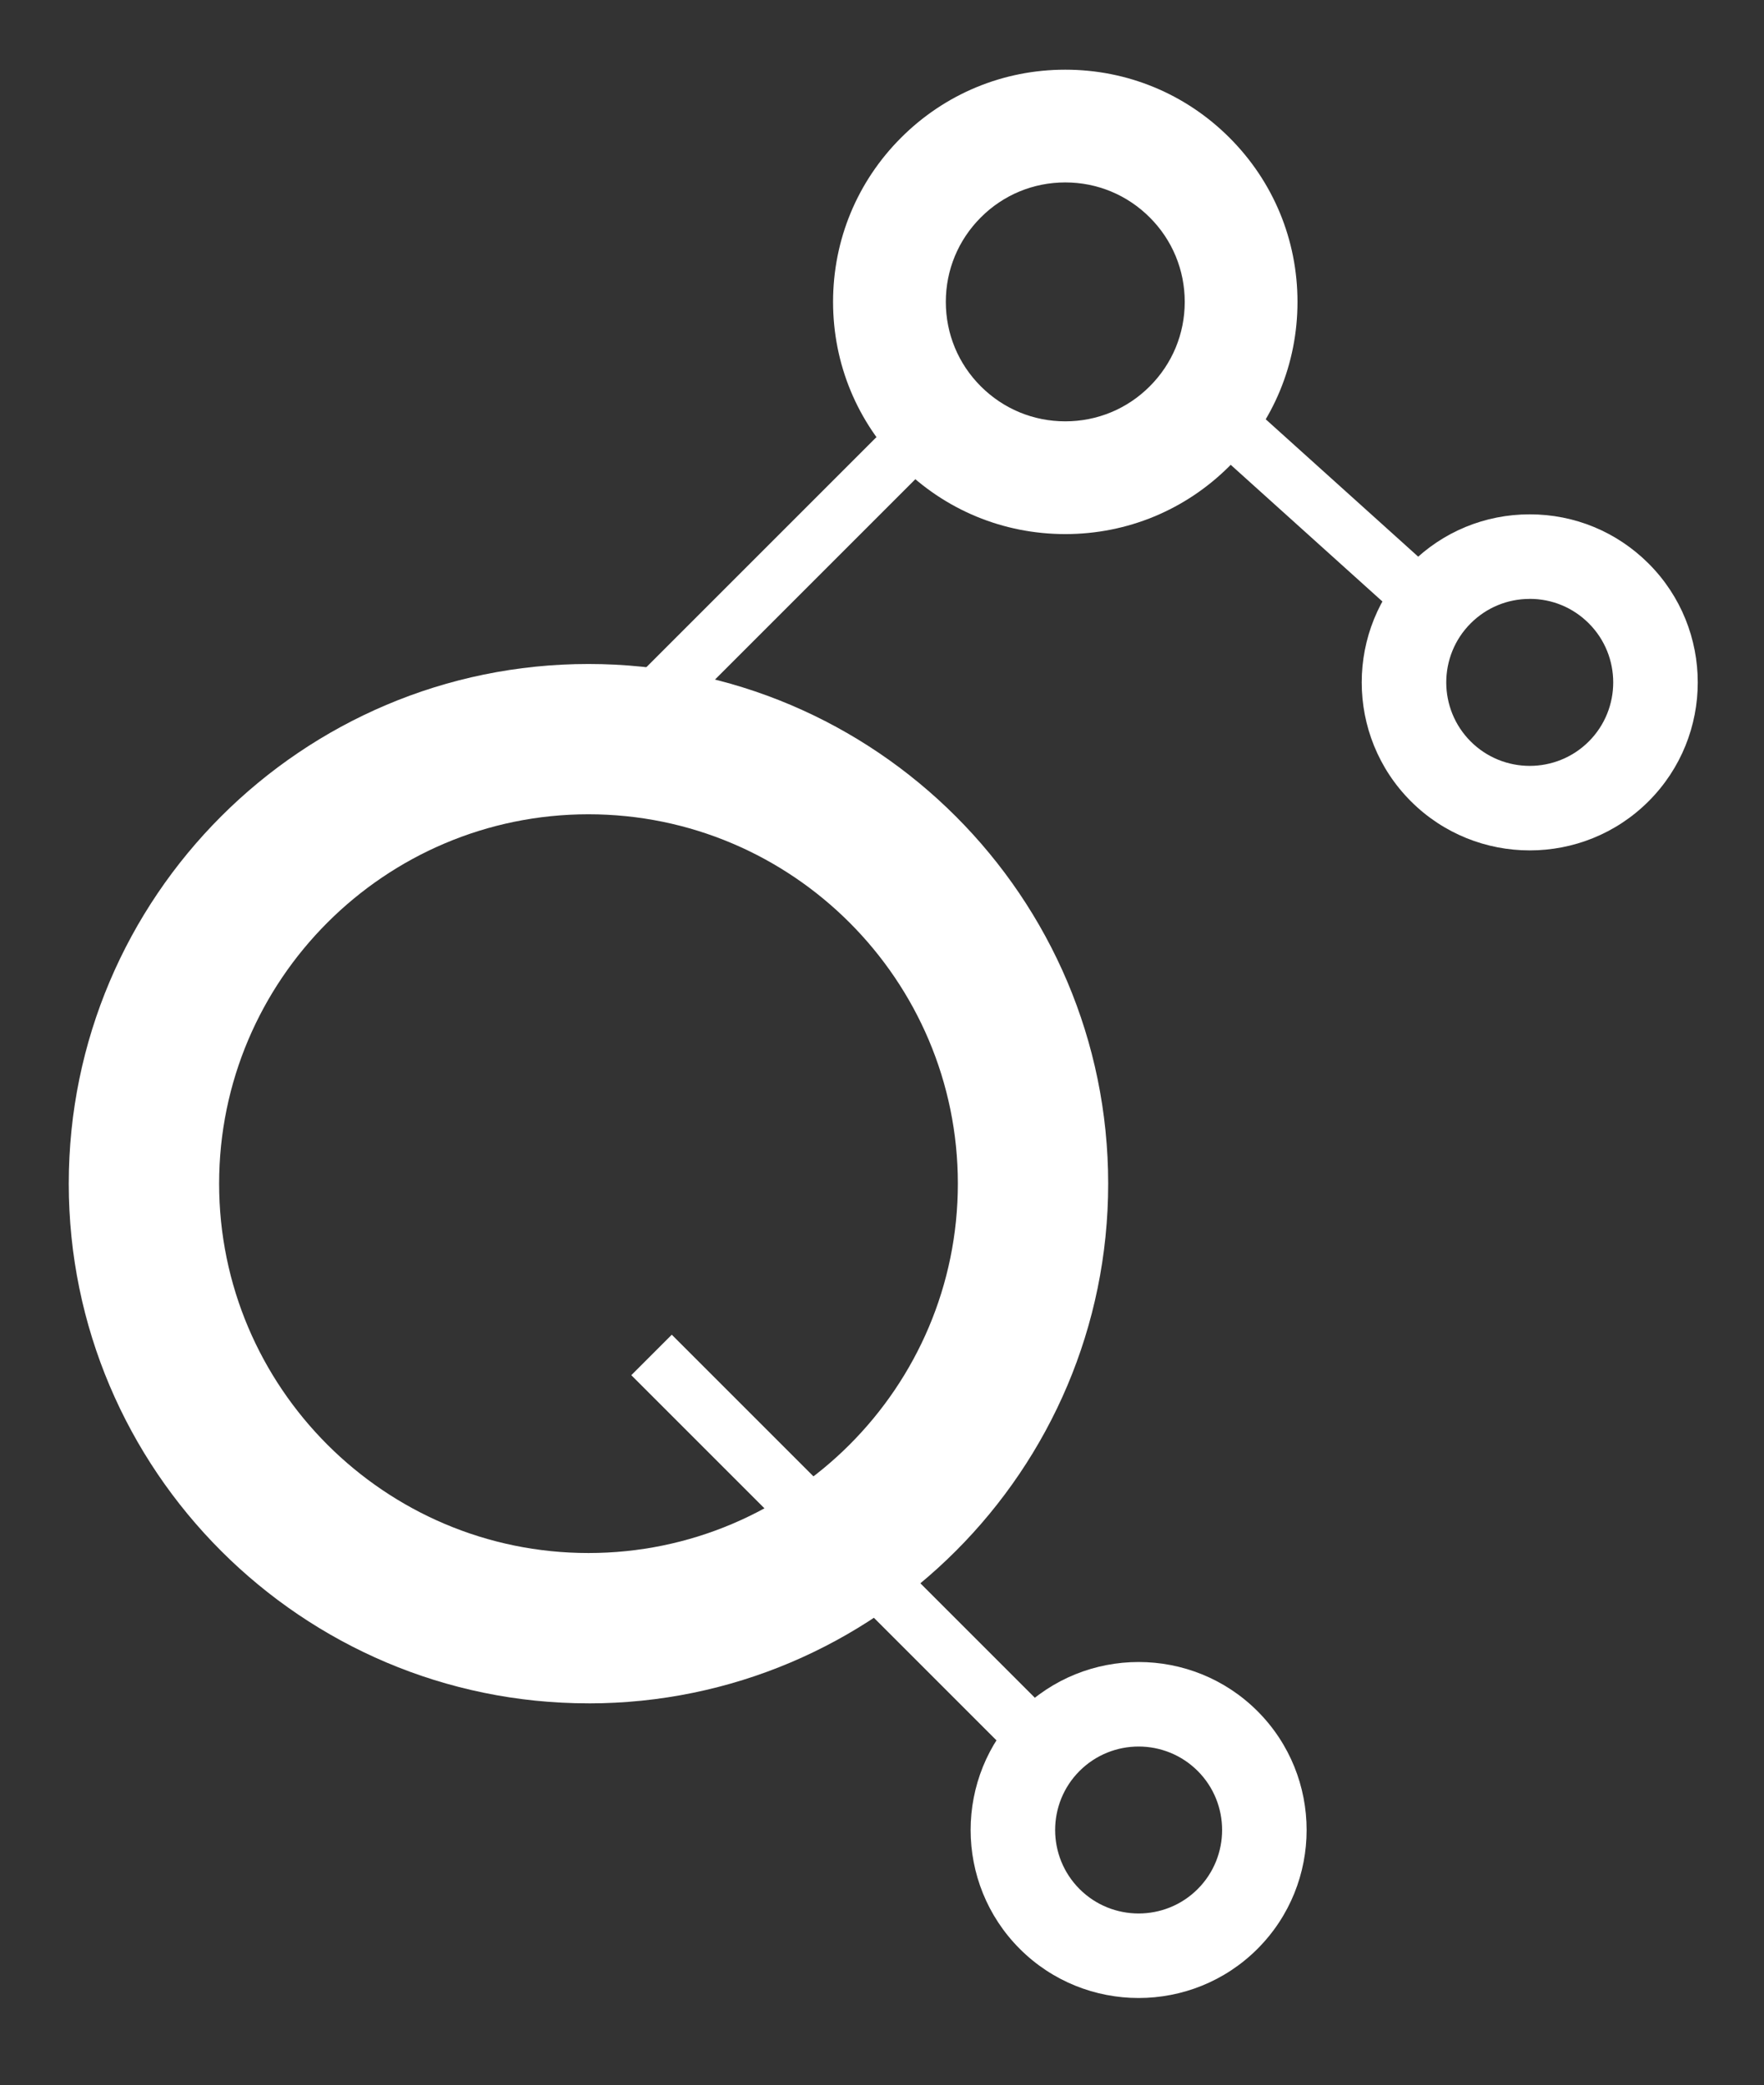 <?xml version="1.0" encoding="UTF-8"?><svg id="a" xmlns="http://www.w3.org/2000/svg" viewBox="0 0 500 591.01"><rect x="0" y="0" width="500" height="591.01" fill="#333333" stroke="none"/><defs><style>.b{fill:#fff;}</style></defs><rect class="b" x="232.14" y="361.05" width="16.23" height="157.18" transform="translate(-240.51 298.65) rotate(-45)"/><rect class="b" x="211.77" y="85.33" width="16.23" height="157.18" transform="translate(180.31 -107.47) rotate(45)"/><rect class="b" x="365.08" y="99.45" width="16.23" height="86.68" transform="translate(17.29 324.43) rotate(-47.98)"/><path class="b" d="M322.74,566.34c-12.2,0-24.4-4.64-33.69-13.93-18.57-18.58-18.57-48.8,0-67.38,18.58-18.57,48.8-18.57,67.38,0h0c18.57,18.58,18.57,48.8,0,67.38-9.29,9.29-21.49,13.93-33.69,13.93Zm0-71.28c-6.06,0-12.12,2.31-16.74,6.92-9.23,9.23-9.23,24.25,0,33.48,9.23,9.23,24.25,9.23,33.48,0,9.23-9.23,9.23-24.25,0-33.48-4.62-4.61-10.68-6.92-16.74-6.92Z"/><path class="b" d="M433.6,241.05c-12.2,0-24.4-4.64-33.69-13.93-18.58-18.58-18.58-48.8,0-67.38,9-9,20.96-13.95,33.69-13.95s24.69,4.96,33.69,13.95h0c18.58,18.58,18.58,48.8,0,67.38-9.29,9.29-21.49,13.93-33.69,13.93Zm0-71.29c-6.32,0-12.27,2.46-16.74,6.93-9.23,9.23-9.23,24.25,0,33.48,9.23,9.23,24.24,9.23,33.48,0,9.23-9.23,9.23-24.25,0-33.48h0c-4.47-4.47-10.41-6.94-16.74-6.94Z"/><path class="b" d="M301.95,151.39c-17.58,0-34.11-6.85-46.54-19.28-12.43-12.43-19.28-28.96-19.28-46.54s6.85-34.11,19.28-46.54c12.43-12.43,28.96-19.28,46.54-19.28s34.11,6.85,46.54,19.28c12.43,12.43,19.28,28.96,19.28,46.54s-6.85,34.11-19.28,46.54c-12.43,12.43-28.96,19.28-46.54,19.28Zm0-99.68c-9.05,0-17.55,3.52-23.94,9.92h0c-6.4,6.4-9.92,14.9-9.92,23.94s3.52,17.55,9.92,23.94c6.4,6.4,14.9,9.92,23.94,9.92s17.55-3.52,23.94-9.92c6.4-6.4,9.92-14.9,9.92-23.94s-3.52-17.55-9.92-23.94c-6.4-6.4-14.9-9.92-23.94-9.92Z"/><path class="b" d="M166.8,482.82c-81.23,0-147.31-66.08-147.31-147.31S85.58,188.21,166.8,188.21s147.31,66.08,147.31,147.31-66.08,147.31-147.31,147.31Zm0-252.01c-57.73,0-104.69,46.97-104.69,104.7s46.97,104.7,104.69,104.7,104.7-46.97,104.7-104.7-46.97-104.7-104.7-104.7Z"/></svg>